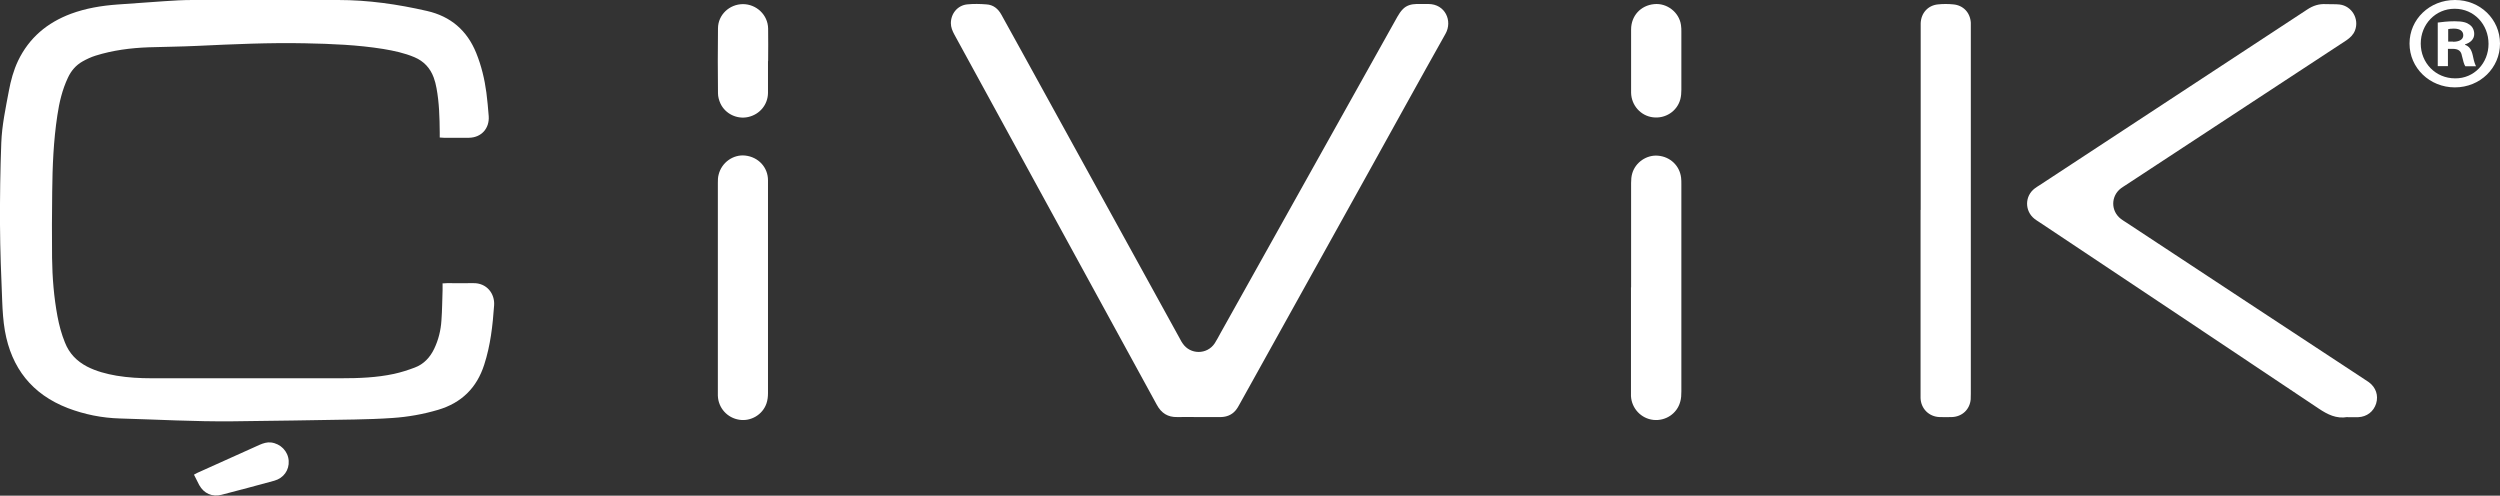 <?xml version="1.0" encoding="UTF-8"?>
<svg id="Layer_1" data-name="Layer 1" xmlns="http://www.w3.org/2000/svg" viewBox="0 0 193.98 38.46">
  <rect x="0" y="0" width="193.98" height="38.46" fill="#333333" stroke="none"/>
  <defs>
    <style>
      .cls-1, .cls-2 {
        fill: #fff;
      }

      .cls-2 {
        fill-rule: evenodd;
      }
    </style>
  </defs>
  <path class="cls-1" d="m34.33,21.99c.15,0,.26-.02.36-.02.67,0,1.34.01,2.01,0,1.08-.03,1.7.83,1.64,1.71-.11,1.57-.28,3.11-.77,4.62-.58,1.8-1.76,2.96-3.58,3.5-1.15.34-2.33.55-3.52.63-.99.07-1.98.1-2.97.12-3.16.06-6.31.1-9.47.14-2.91.03-5.81-.14-8.72-.22-1.4-.04-2.75-.31-4.06-.81-2.76-1.07-4.36-3.1-4.87-5.99-.13-.76-.18-1.54-.21-2.32C.09,21.38.01,19.41,0,17.43c-.01-2.12.02-4.23.1-6.35.05-1.36.34-2.7.59-4.04.15-.8.36-1.58.71-2.32.86-1.79,2.26-2.96,4.1-3.65,1.16-.43,2.38-.63,3.61-.72,1.23-.09,2.46-.18,3.68-.26.72-.05,1.43-.09,2.15-.09,3.77-.01,7.54-.01,11.3,0,2.33,0,4.62.33,6.89.85,1.84.42,3.11,1.51,3.82,3.26.4.99.65,2.02.79,3.08.08.6.13,1.21.18,1.82.07.96-.58,1.67-1.54,1.68-.65,0-1.29,0-1.94,0-.09,0-.19-.01-.32-.02,0-.14,0-.27,0-.4-.01-1.15-.04-2.3-.25-3.43-.05-.28-.12-.56-.22-.83-.27-.73-.76-1.26-1.49-1.57-.78-.33-1.59-.5-2.42-.64-2-.32-4.02-.4-6.04-.44-2.8-.06-5.6.07-8.39.2-1.25.06-2.51.07-3.77.11-1.4.05-2.79.23-4.13.65-.35.11-.69.27-1.01.45-.51.29-.88.72-1.13,1.26-.44.93-.67,1.91-.82,2.92-.3,1.97-.38,3.95-.4,5.94-.02,1.71-.03,3.42-.01,5.13.02,1.52.14,3.03.42,4.53.13.69.31,1.37.58,2.03.33.84.91,1.44,1.71,1.86.72.37,1.49.57,2.29.71.9.15,1.81.2,2.72.2,4.9,0,9.81,0,14.71,0,1.38,0,2.75-.05,4.1-.34.55-.12,1.08-.29,1.61-.49.7-.26,1.19-.79,1.51-1.46.33-.69.51-1.42.56-2.18.06-.79.06-1.58.09-2.36,0-.15,0-.31,0-.5Z"/>
  <path class="cls-1" d="m92.96,32.36c-.54,0-1.08-.01-1.61,0-.73.02-1.24-.3-1.59-.95-3.16-5.79-6.33-11.58-9.5-17.37-2.07-3.79-4.14-7.57-6.21-11.36-.15-.28-.27-.56-.27-.88,0-.75.52-1.38,1.26-1.46.5-.05,1-.04,1.5,0,.53.03.91.34,1.16.8.54.98,1.08,1.97,1.63,2.95,4.08,7.4,8.15,14.81,12.23,22.21.06.12.12.23.2.34.59.89,1.9.89,2.49,0,.17-.26.31-.54.46-.81,4.57-8.18,9.14-16.36,13.72-24.54.12-.21.25-.41.42-.58.28-.29.65-.39,1.05-.4.31,0,.62,0,.93,0,1.31,0,1.89,1.32,1.33,2.31-2.02,3.59-4.01,7.21-6.01,10.81-3.31,5.97-6.63,11.93-9.95,17.9-.1.19-.21.38-.35.54-.29.33-.68.48-1.12.49-.59,0-1.17,0-1.76,0Z"/>
  <path class="cls-1" d="m182.14,32.36c-.86.15-1.54-.2-2.23-.66-7.23-4.84-14.48-9.67-21.73-14.5-.11-.07-.22-.14-.32-.22-.77-.61-.77-1.76.02-2.36.11-.09.24-.16.36-.24,6.93-4.55,13.86-9.09,20.78-13.64.45-.3.91-.45,1.45-.42.36.02.72-.01,1.07.03.95.12,1.53,1.12,1.19,2.01-.13.34-.38.57-.67.77-1.23.8-2.46,1.61-3.69,2.42-4.48,2.94-8.96,5.88-13.44,8.82-.12.08-.24.15-.36.24-.8.61-.8,1.77,0,2.38.13.1.28.19.42.28,6.16,4.06,12.32,8.12,18.49,12.17.11.07.22.14.33.22.54.4.75,1.02.56,1.65-.2.63-.72,1.03-1.39,1.06-.27.01-.55,0-.83,0Z"/>
  <path class="cls-1" d="m149.03,16.29c0-4.71,0-9.42,0-14.13,0-.12,0-.24,0-.36.03-.79.57-1.39,1.35-1.46.39-.04.79-.04,1.18,0,.78.07,1.31.64,1.36,1.42,0,.13,0,.26,0,.39,0,9.47,0,18.94,0,28.41,0,.14,0,.29-.01.43-.07.78-.66,1.34-1.45,1.37-.32.01-.65.01-.97,0-.82-.03-1.44-.65-1.47-1.47,0-.12,0-.24,0-.36,0-4.75,0-9.49,0-14.24Z"/>
  <path class="cls-1" d="m126.56,22.3c0-2.7,0-5.41,0-8.11,0-.25.02-.51.09-.74.25-.86,1.12-1.45,2-1.37.95.08,1.68.78,1.79,1.71.02.17.02.33.02.5,0,5.36,0,10.71,0,16.07,0,.27-.01.56-.09.82-.25.92-1.14,1.5-2.08,1.4-.95-.1-1.69-.89-1.74-1.85,0-.12,0-.24,0-.36,0-2.69,0-5.38,0-8.07Z"/>
  <path class="cls-1" d="m59.59,22.36c0,2.71,0,5.43,0,8.14,0,.27-.03.55-.12.81-.3.87-1.21,1.4-2.1,1.26-.94-.14-1.64-.92-1.67-1.87,0-.07,0-.14,0-.22,0-5.43,0-10.86,0-16.29,0-.21,0-.43.06-.64.23-.94,1.13-1.58,2.06-1.48,1.02.11,1.77.91,1.77,1.92,0,2.2,0,4.4,0,6.6,0,.59,0,1.17,0,1.76Z"/>
  <path class="cls-1" d="m126.56,4.73c0-.81,0-1.62,0-2.44,0-1.06.74-1.87,1.79-1.97.99-.1,1.94.63,2.08,1.62.03.18.03.36.03.54,0,1.49,0,2.99,0,4.48,0,.25-.02.51-.08.74-.25.94-1.17,1.53-2.14,1.4-.94-.12-1.66-.93-1.68-1.9,0-.02,0-.05,0-.07,0-.8,0-1.6,0-2.4Z"/>
  <path class="cls-1" d="m59.59,4.74c0,.82,0,1.65,0,2.47-.01.91-.64,1.67-1.54,1.87-.86.19-1.77-.24-2.15-1.05-.11-.24-.19-.53-.19-.79-.02-1.68-.02-3.37,0-5.05.01-1.04.88-1.86,1.93-1.87,1.05,0,1.94.83,1.96,1.89.02.85,0,1.7,0,2.54Z"/>
  <path class="cls-1" d="m15.05,36.83c.12-.06.19-.1.26-.14,1.61-.73,3.23-1.45,4.84-2.18.28-.12.56-.21.87-.18.75.09,1.33.68,1.38,1.42.05.72-.39,1.35-1.12,1.55-1.36.37-2.72.74-4.09,1.09-.72.19-1.37-.1-1.73-.75-.14-.26-.27-.53-.42-.83Z"/>
  <g id="_Şekil_1_kopya_4" data-name="Şekil 1 kopya 4">
    <path class="cls-2" d="m190.5,0h-.02c-1.96,0-3.52,1.49-3.52,3.38s1.56,3.4,3.52,3.4,3.5-1.51,3.5-3.4-1.54-3.38-3.48-3.38Zm0,6.08c-1.52,0-2.67-1.2-2.67-2.7s1.15-2.7,2.62-2.7h.02c1.5,0,2.62,1.22,2.62,2.72s-1.12,2.7-2.6,2.68Zm.77-2.6v-.04c.4-.12.71-.39.71-.8,0-.33-.15-.58-.35-.72-.23-.17-.52-.27-1.17-.27-.56,0-1,.06-1.31.1v3.38h.79v-1.34h.37c.44,0,.65.17.71.52.1.41.17.7.27.83h.83c-.06-.12-.15-.31-.25-.83-.1-.45-.27-.72-.6-.83Zm-.94-.25h-.37v-.97c.08-.02.23-.04.44-.04.5,0,.73.21.73.52,0,.35-.35.5-.79.5Z"/>
  </g>
</svg>